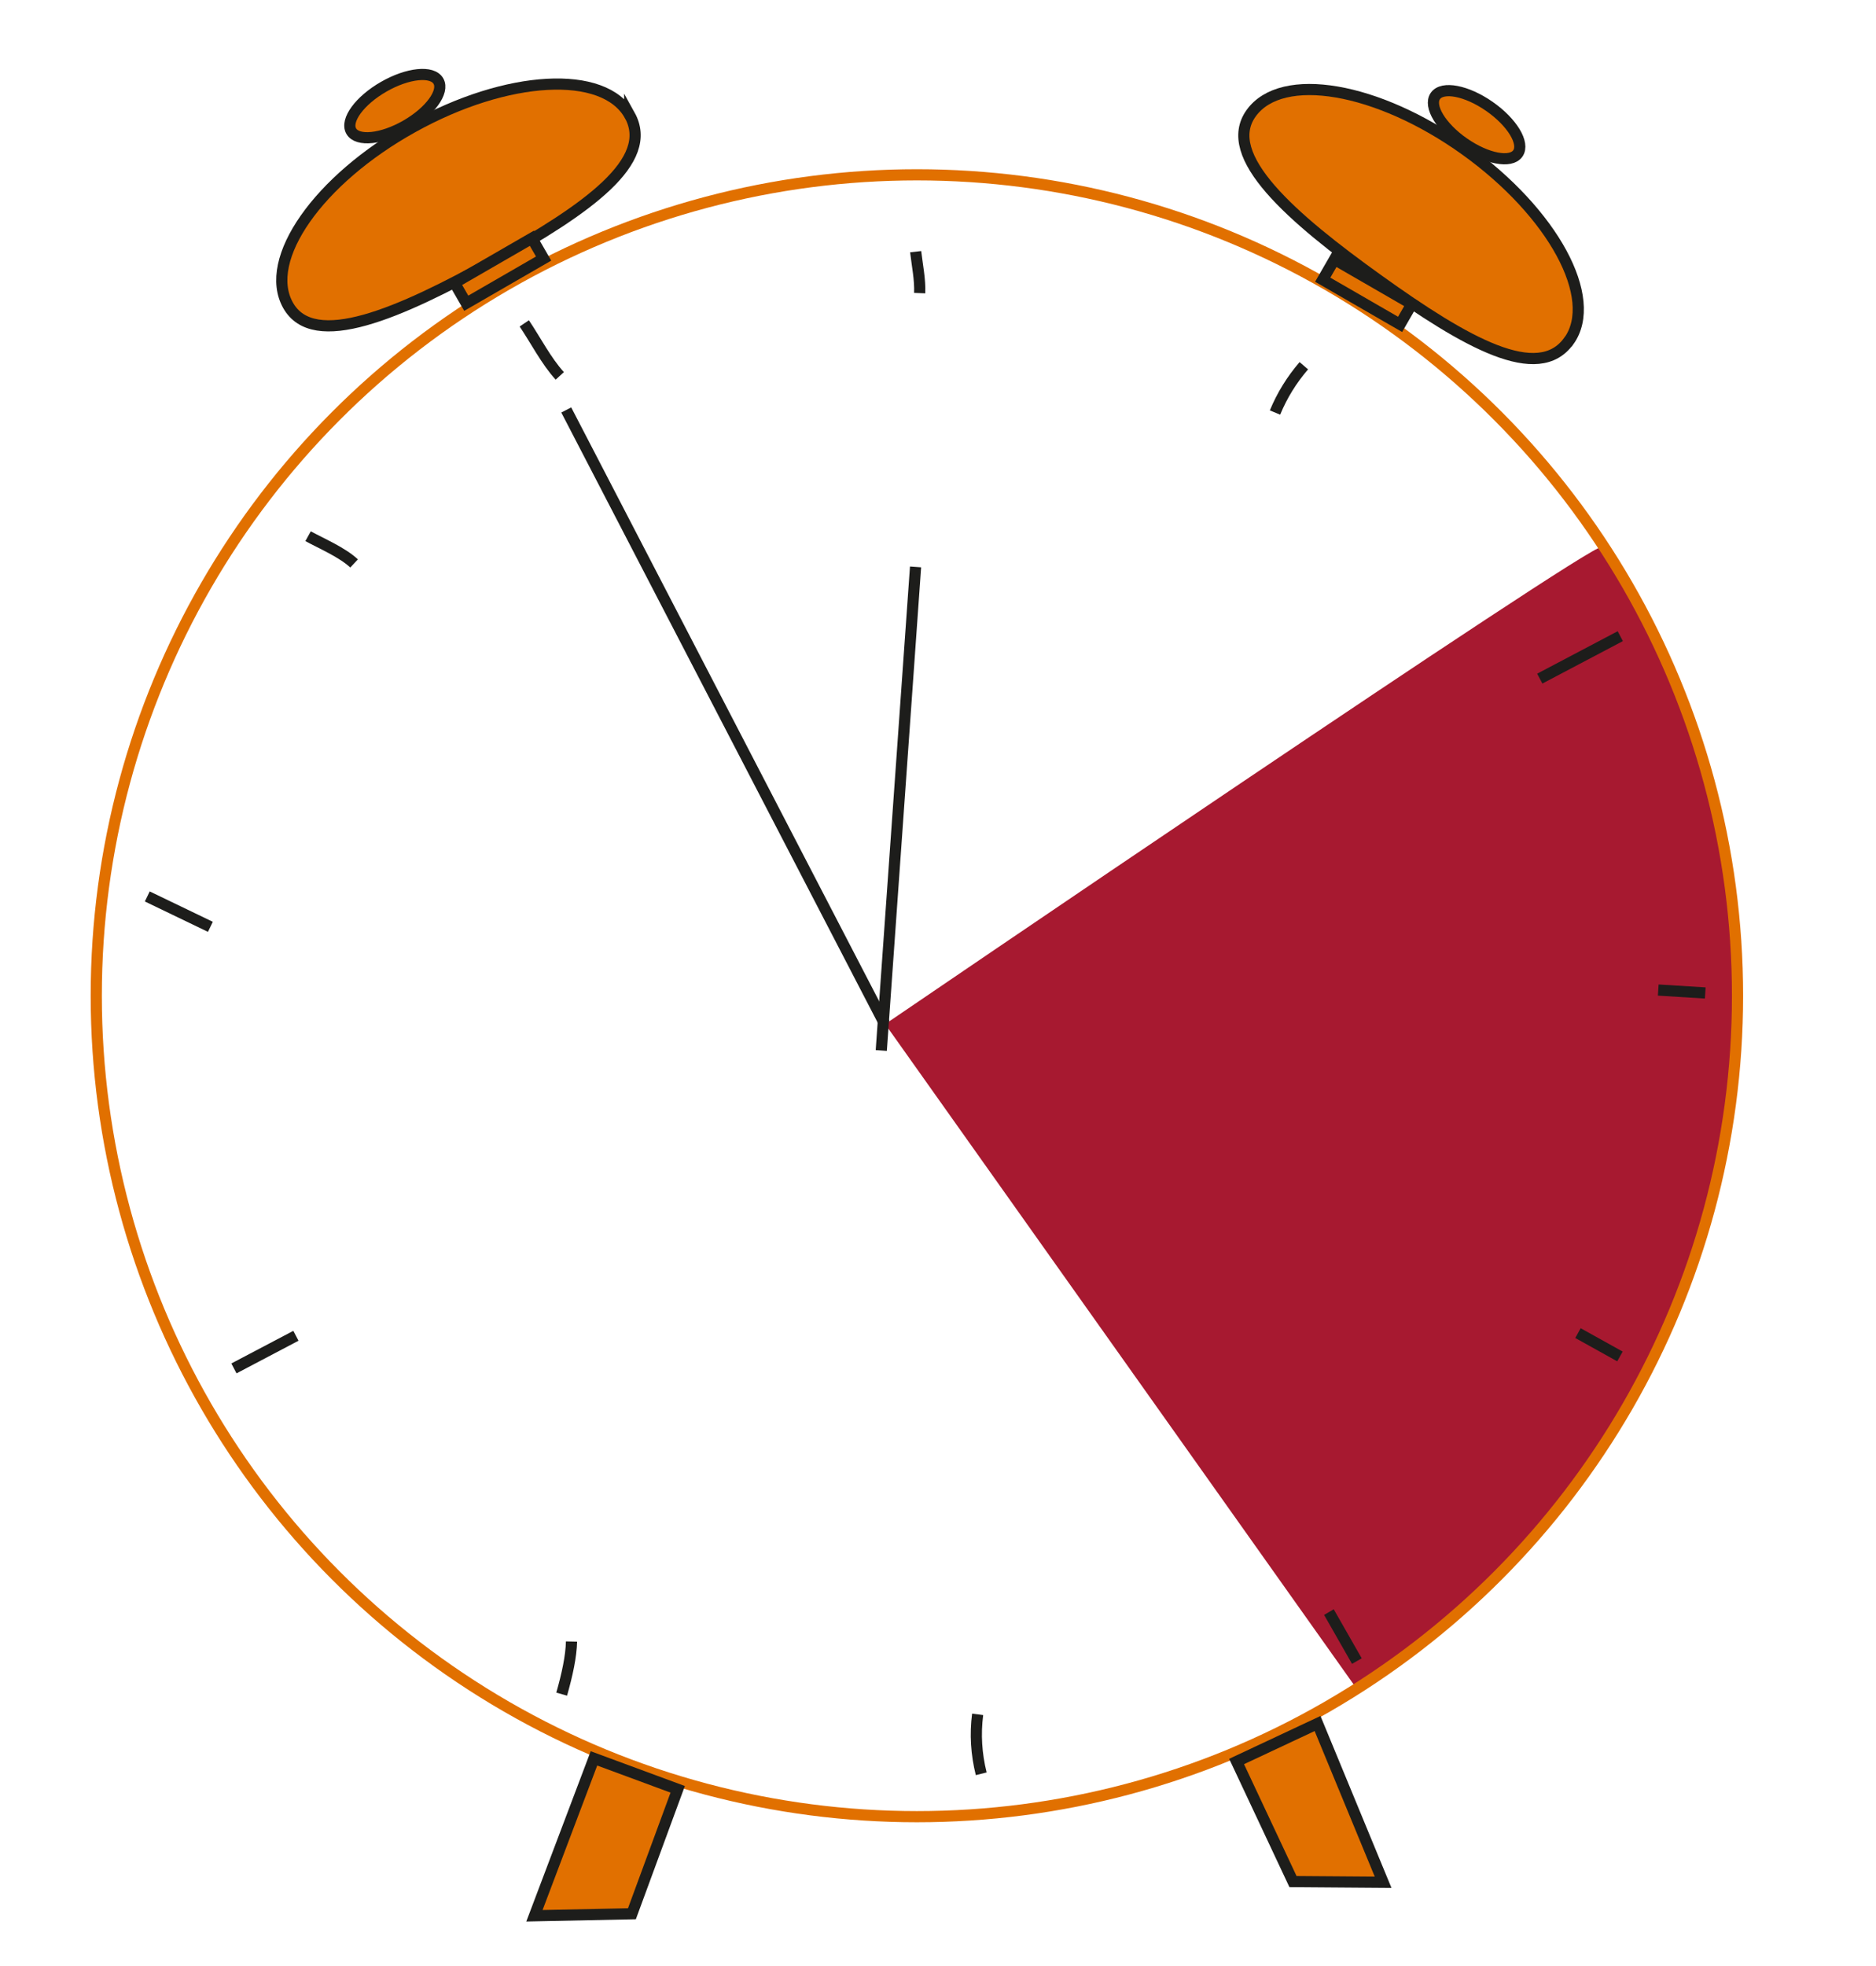<?xml version="1.0" encoding="UTF-8"?>
<svg xmlns="http://www.w3.org/2000/svg" id="Uhe" viewBox="0 0 168 176">
  <defs>
    <style>
      .cls-1, .cls-2 {
        stroke: #1d1d1b;
      }

      .cls-1, .cls-2, .cls-3 {
        stroke-miterlimit: 10;
      }

      .cls-1, .cls-3 {
        fill: none;
      }

      .cls-2 {
        fill: #e17000;
      }

      .cls-4 {
        fill: #a71930;
      }

      .cls-3 {
        stroke: #e17000;
      }
    </style>
  </defs>
  <path class="cls-4" d="M79.27,91.68s63.45-43.23,64.1-42.68c7,6,32,66-22,102"></path>
  <circle class="cls-3" cx="82.11" cy="89.14" r="73.49"></circle>
  <line class="cls-1" x1="50.71" y1="36.7" x2="79.21" y2="91.64"></line>
  <line class="cls-1" x1="78.92" y1="94.04" x2="81.99" y2="50.75"></line>
  <line class="cls-1" x1="145.1" y1="56.95" x2="137.89" y2="60.75"></line>
  <path class="cls-1" d="M26.5,119.58c-1.85.97-3.7,1.95-5.55,2.92"></path>
  <path class="cls-1" d="M46.95,28.95c.98,1.45,1.97,3.38,3.18,4.7"></path>
  <path class="cls-1" d="M121.51,148.7c-.84-1.46-1.67-2.92-2.5-4.38.03.05.07.11,2.5,4.38Z"></path>
  <path class="cls-1" d="M82,22.53c.14,1.22.41,2.5.36,3.71"></path>
  <path class="cls-1" d="M116.76,32.74c-1.09,1.27-1.95,2.66-2.58,4.19"></path>
  <path class="cls-1" d="M152.71,88.89c-1.4-.09-2.81-.17-4.21-.26"></path>
  <path class="cls-1" d="M145.07,121.43c-1.25-.7-2.51-1.4-3.76-2.09"></path>
  <path class="cls-1" d="M27.59,48c1.14.63,3.04,1.43,4.12,2.44"></path>
  <path class="cls-1" d="M50.3,151.66c.5-1.76.85-3.38.88-4.71"></path>
  <path class="cls-1" d="M87.87,158.79c-.44-1.77-.55-3.54-.32-5.32"></path>
  <path class="cls-1" d="M18.84,82.97c-1.88-.91-3.76-1.81-5.65-2.72"></path>
  <g>
    <path class="cls-2" d="M56.39,10.31c2.28,4.1-3.74,8.37-12.19,13.07-8.45,4.7-16.12,8.04-18.41,3.94s2.72-11.24,11.17-15.93c8.45-4.7,17.14-5.18,19.43-1.07Z"></path>
    <ellipse class="cls-2" cx="35.36" cy="9.5" rx="4.5" ry="2" transform="translate(-.04 18.86) rotate(-29.85)"></ellipse>
  </g>
  <g>
    <path class="cls-2" d="M140.49,30.52c-2.73,3.82-9.17.2-17.02-5.43-7.86-5.63-14.17-11.13-11.43-14.95s11.32-2.35,19.18,3.28,12.01,13.28,9.28,17.1Z"></path>
    <ellipse class="cls-2" cx="132.23" cy="11.17" rx="2" ry="4.5" transform="translate(47.56 113.34) rotate(-55.18)"></ellipse>
  </g>
  <rect class="cls-2" x="40.69" y="23.19" width="8" height="2.1" transform="translate(-6.13 25.59) rotate(-30)"></rect>
  <rect class="cls-2" x="118.44" y="25.08" width="8" height="2.1" transform="translate(29.47 -57.72) rotate(30)"></rect>
  <polygon class="cls-2" points="123.86 168.5 115.79 168.44 110.74 157.69 117.99 154.29 123.86 168.5"></polygon>
  <polygon class="cls-2" points="56.59 171.32 47.86 171.5 53.19 157.41 60.69 160.18 56.59 171.32"></polygon>
</svg>
